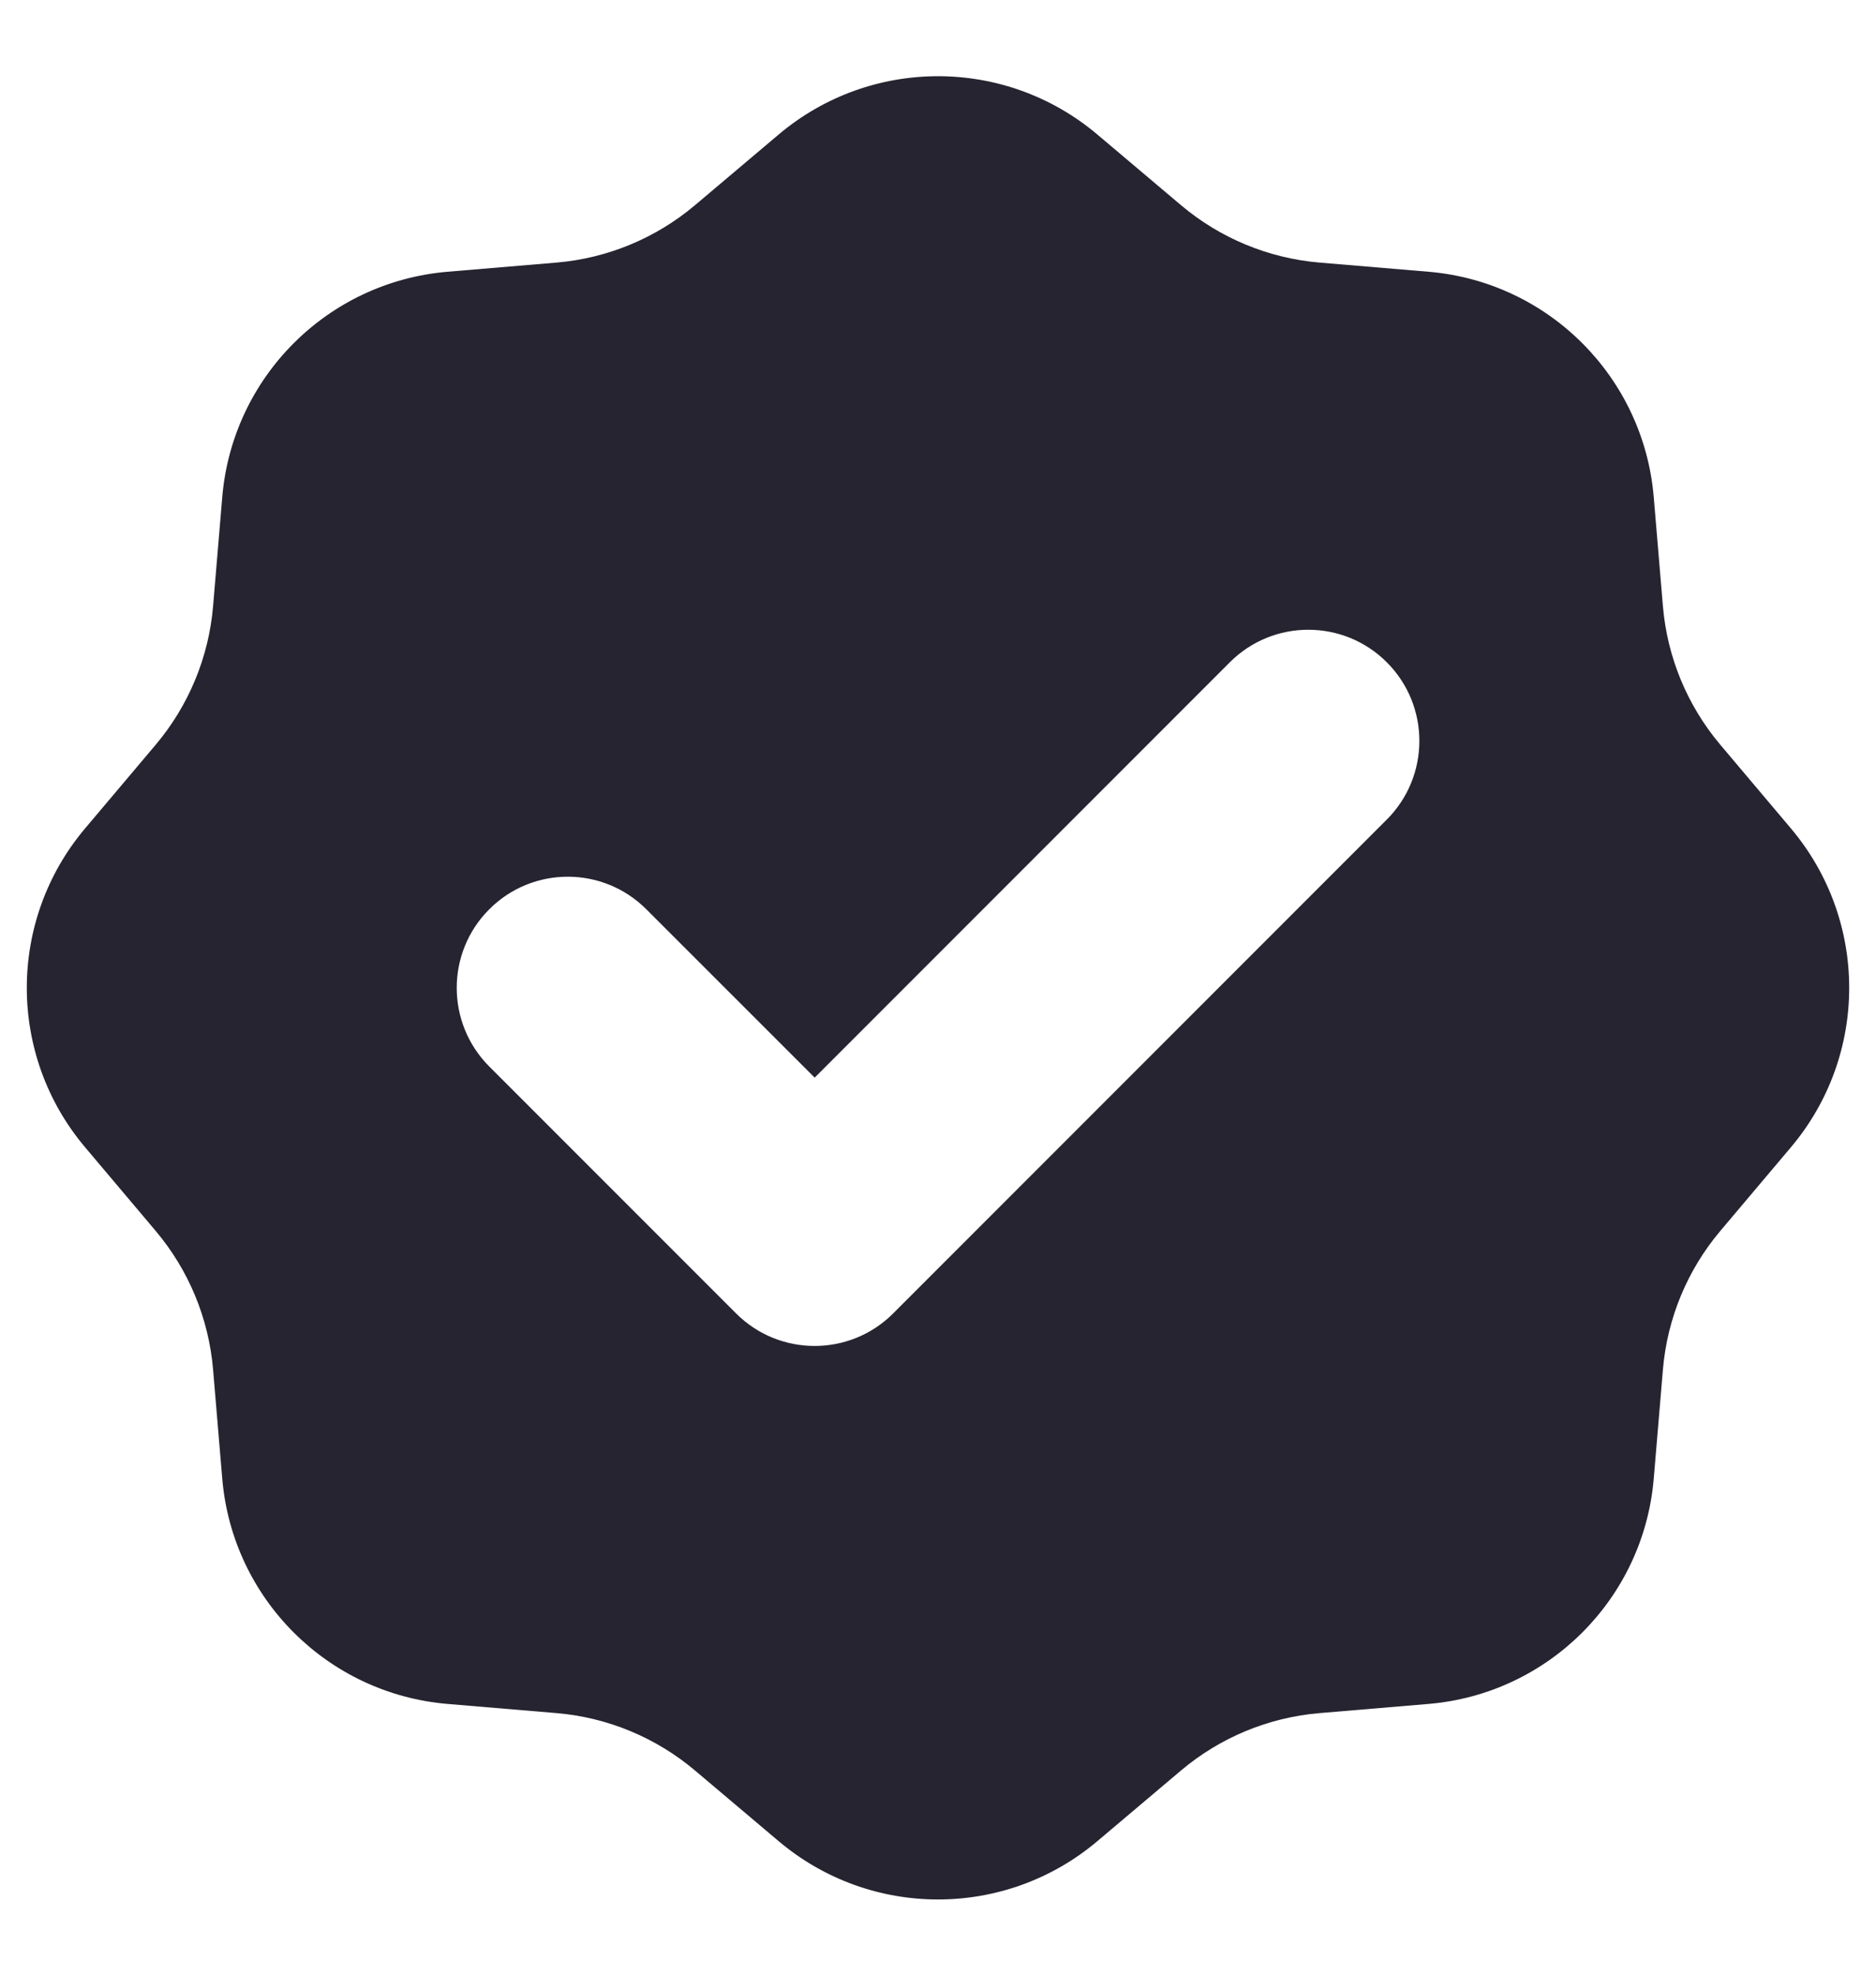 <svg width="19" height="20" viewBox="0 0 19 20" fill="none" xmlns="http://www.w3.org/2000/svg">
<path fill-rule="evenodd" clip-rule="evenodd" d="M11.113 1.361C10.181 0.575 8.819 0.575 7.887 1.361L7.039 2.077C6.643 2.411 6.154 2.614 5.638 2.658L4.532 2.751C3.317 2.854 2.354 3.817 2.251 5.032L2.158 6.138C2.114 6.654 1.911 7.143 1.577 7.539L0.861 8.387C0.075 9.319 0.075 10.681 0.861 11.613L1.577 12.461C1.911 12.857 2.114 13.346 2.158 13.863L2.251 14.969C2.354 16.183 3.317 17.146 4.532 17.249L5.638 17.342C6.154 17.386 6.643 17.589 7.039 17.923L7.887 18.639C8.819 19.425 10.181 19.425 11.113 18.639L11.961 17.923C12.357 17.589 12.846 17.386 13.363 17.342L14.469 17.249C15.683 17.146 16.646 16.183 16.749 14.969L16.842 13.863C16.886 13.346 17.089 12.857 17.423 12.461L18.139 11.613C18.925 10.681 18.925 9.319 18.139 8.387L17.423 7.539C17.089 7.143 16.886 6.654 16.842 6.138L16.749 5.032C16.646 3.817 15.683 2.854 14.469 2.751L13.363 2.658C12.846 2.614 12.357 2.411 11.961 2.077L11.113 1.361ZM14.046 8.296C14.485 7.856 14.485 7.144 14.046 6.705C13.607 6.265 12.894 6.265 12.455 6.705L8.251 10.909L6.546 9.205C6.107 8.765 5.394 8.765 4.955 9.205C4.516 9.644 4.516 10.356 4.955 10.796L7.455 13.296C7.894 13.735 8.607 13.735 9.046 13.296L14.046 8.296Z" fill="#252430"/>
</svg>
